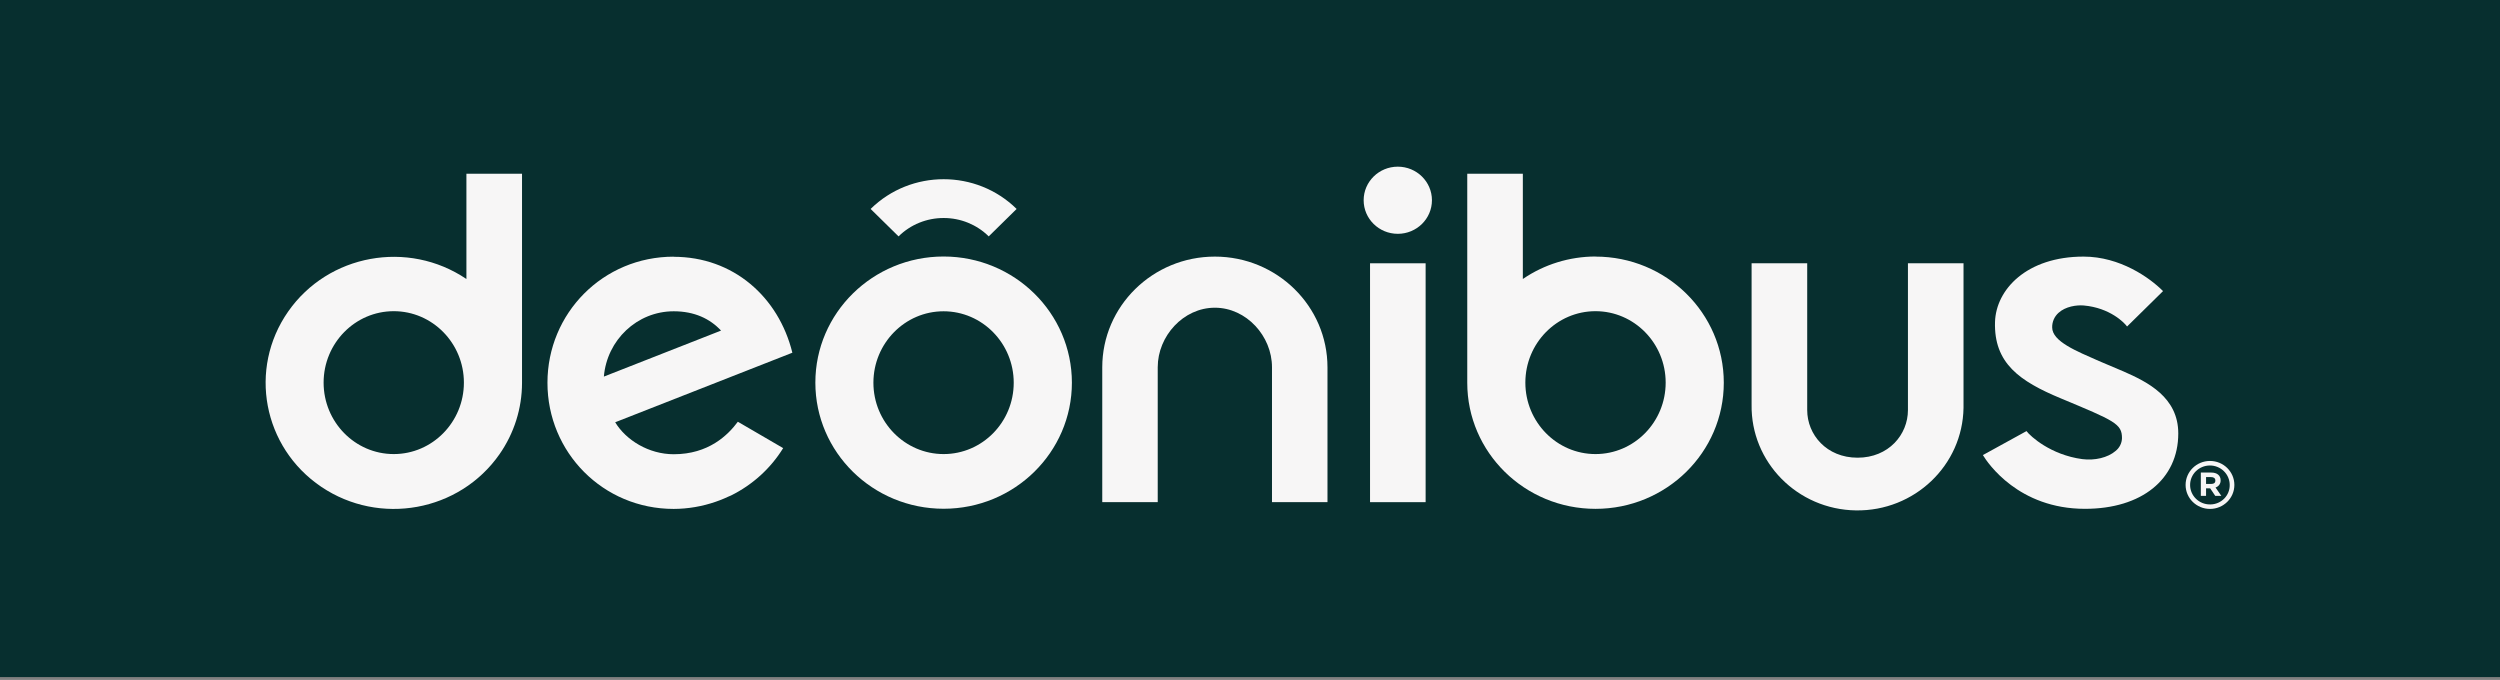 <svg width="478" height="130" viewBox="0 0 478 130" fill="none" xmlns="http://www.w3.org/2000/svg">
<rect x="0" y="0" width="478" height="130" fill="#808080" stroke="none"/>
<rect width="478" height="129.458" fill="#072F2F"/>
<path d="M405.971 70.999C405.504 70.792 401.774 69.233 401.307 69.022C397.045 67.138 392.377 65.29 392.377 62.603C392.354 61.539 392.797 60.521 393.599 59.806C394.937 58.595 397.022 58.292 398.407 58.407C403.429 58.847 406.227 61.745 406.694 62.428L413.572 55.66C411.045 53.111 405.351 49.062 398.379 49.062C387.504 49.062 381.633 55.349 381.446 61.566C381.218 69.444 386.137 72.888 394.037 76.171C404.297 80.454 405.724 81.013 405.724 83.774C405.7 84.737 405.248 85.635 404.483 86.236C403.014 87.497 400.519 88.098 398.113 87.781C392.051 86.96 388.18 83.388 387.466 82.425L379.128 87.011C380.061 88.556 385.951 97.287 398.645 97.287C409.492 97.291 416.487 91.633 416.487 82.879C416.487 75.96 410.662 73.053 405.975 70.999" fill="#F7F6F6"/>
<path d="M305.06 86.818C297.664 86.818 291.648 80.692 291.648 73.158C291.648 65.624 297.664 59.498 305.06 59.498C312.456 59.498 318.476 65.624 318.476 73.158C318.476 80.692 312.461 86.818 305.06 86.818ZM305.06 49.044C300.093 49.053 295.243 50.552 291.168 53.345V33.219H280.54V73.177C280.54 86.493 291.522 97.291 305.064 97.291C318.607 97.291 329.589 86.493 329.589 73.177C329.589 59.861 318.607 49.062 305.064 49.062H305.06" fill="#F7F6F6"/>
<path d="M75.285 86.818C67.889 86.818 61.874 80.692 61.874 73.158C61.874 65.624 67.889 59.498 75.285 59.498C82.682 59.498 88.697 65.624 88.697 73.158C88.697 80.692 82.682 86.818 75.285 86.818ZM89.178 53.345C78.018 45.806 62.76 48.594 55.098 59.563C47.431 70.535 50.267 85.539 61.421 93.073C72.576 100.607 87.839 97.823 95.501 86.855C98.309 82.834 99.81 78.069 99.81 73.195V33.219H89.178V53.345Z" fill="#F7F6F6"/>
<path d="M232.283 49.062C220.391 49.062 210.752 58.545 210.752 70.237V96.012H221.357V70.205C221.357 64.272 226.249 58.834 232.283 58.834C238.317 58.834 243.205 64.272 243.205 70.205V96.012H253.814V70.237C253.814 58.545 244.175 49.067 232.283 49.062Z" fill="#F7F6F6"/>
<path d="M364.798 78.413C364.798 83.095 361.109 87.511 355.168 87.511C349.227 87.511 345.538 83.095 345.538 78.413V50.341H334.905V77.368C334.738 88.368 343.668 97.424 354.86 97.589C366.048 97.754 375.258 88.973 375.426 77.968C375.426 77.767 375.426 77.565 375.426 77.363V50.337H364.798V78.413Z" fill="#F7F6F6"/>
<path d="M115.461 72.003C116.043 65.019 121.807 59.517 128.812 59.517C132.78 59.517 135.751 60.943 137.863 63.208L115.461 72.003ZM128.812 49.076C115.288 49.076 104.674 59.893 104.674 73.19C104.674 86.488 115.293 97.305 128.812 97.305C131.554 97.296 134.273 96.828 136.856 95.93C137.136 95.838 137.406 95.737 137.677 95.631C138.213 95.425 138.74 95.2 139.253 94.957C139.426 94.879 139.612 94.82 139.78 94.733C143.898 92.692 147.349 89.556 149.741 85.681L141.077 80.637C139.174 83.2 135.48 86.85 128.816 86.85C124.037 86.85 119.681 84.145 117.624 80.738L151.499 67.44C148.869 56.766 140.195 49.099 128.803 49.099" fill="#F7F6F6"/>
<path d="M272.579 50.341H261.951V96.012H272.579V50.341Z" fill="#F7F6F6"/>
<path d="M180.422 86.818C173.03 86.818 166.996 80.71 166.996 73.177C166.996 65.643 173.016 59.517 180.408 59.517C187.799 59.517 193.824 65.643 193.824 73.177C193.824 80.71 187.822 86.818 180.422 86.818ZM180.422 49.044C166.879 49.044 155.897 59.842 155.897 73.158C155.897 86.474 166.879 97.273 180.422 97.273C193.964 97.273 204.946 86.474 204.946 73.158C204.932 59.847 193.959 49.057 180.422 49.044Z" fill="#F7F6F6"/>
<path d="M422.796 92.527H421.798V91.22H422.773C423.267 91.22 423.575 91.44 423.575 91.881C423.575 92.321 423.305 92.527 422.796 92.527ZM424.582 91.821C424.582 90.904 423.892 90.354 422.81 90.354H420.8V94.806H421.798V93.371H422.586L423.552 94.806H424.713L423.608 93.21C424.214 93.022 424.61 92.458 424.582 91.835" fill="#F7F6F6"/>
<path d="M422.549 96.448C420.46 96.457 418.758 94.792 418.748 92.738C418.739 90.684 420.432 89.01 422.521 89.001C424.61 88.992 426.312 90.656 426.322 92.71C426.359 94.742 424.718 96.411 422.656 96.448C422.619 96.448 422.586 96.448 422.549 96.448ZM422.549 88.134C419.975 88.134 417.886 90.189 417.886 92.72C417.886 95.251 419.975 97.305 422.549 97.305C425.123 97.305 427.212 95.251 427.212 92.72C427.212 90.189 425.123 88.134 422.549 88.134Z" fill="#F7F6F6"/>
<path d="M267.258 31.867C263.654 31.867 260.73 34.742 260.73 38.286C260.73 41.831 263.654 44.706 267.258 44.706C270.863 44.706 273.787 41.831 273.787 38.286C273.787 34.742 270.863 31.867 267.258 31.867Z" fill="#F7F6F6"/>
<path d="M180.422 41.684C183.658 41.675 186.764 42.941 189.044 45.197L194.379 39.951C186.675 32.371 174.177 32.371 166.469 39.946C166.469 39.946 166.469 39.946 166.464 39.951L171.804 45.197C174.084 42.941 177.185 41.679 180.422 41.684Z" fill="#F7F6F6"/>
</svg>
